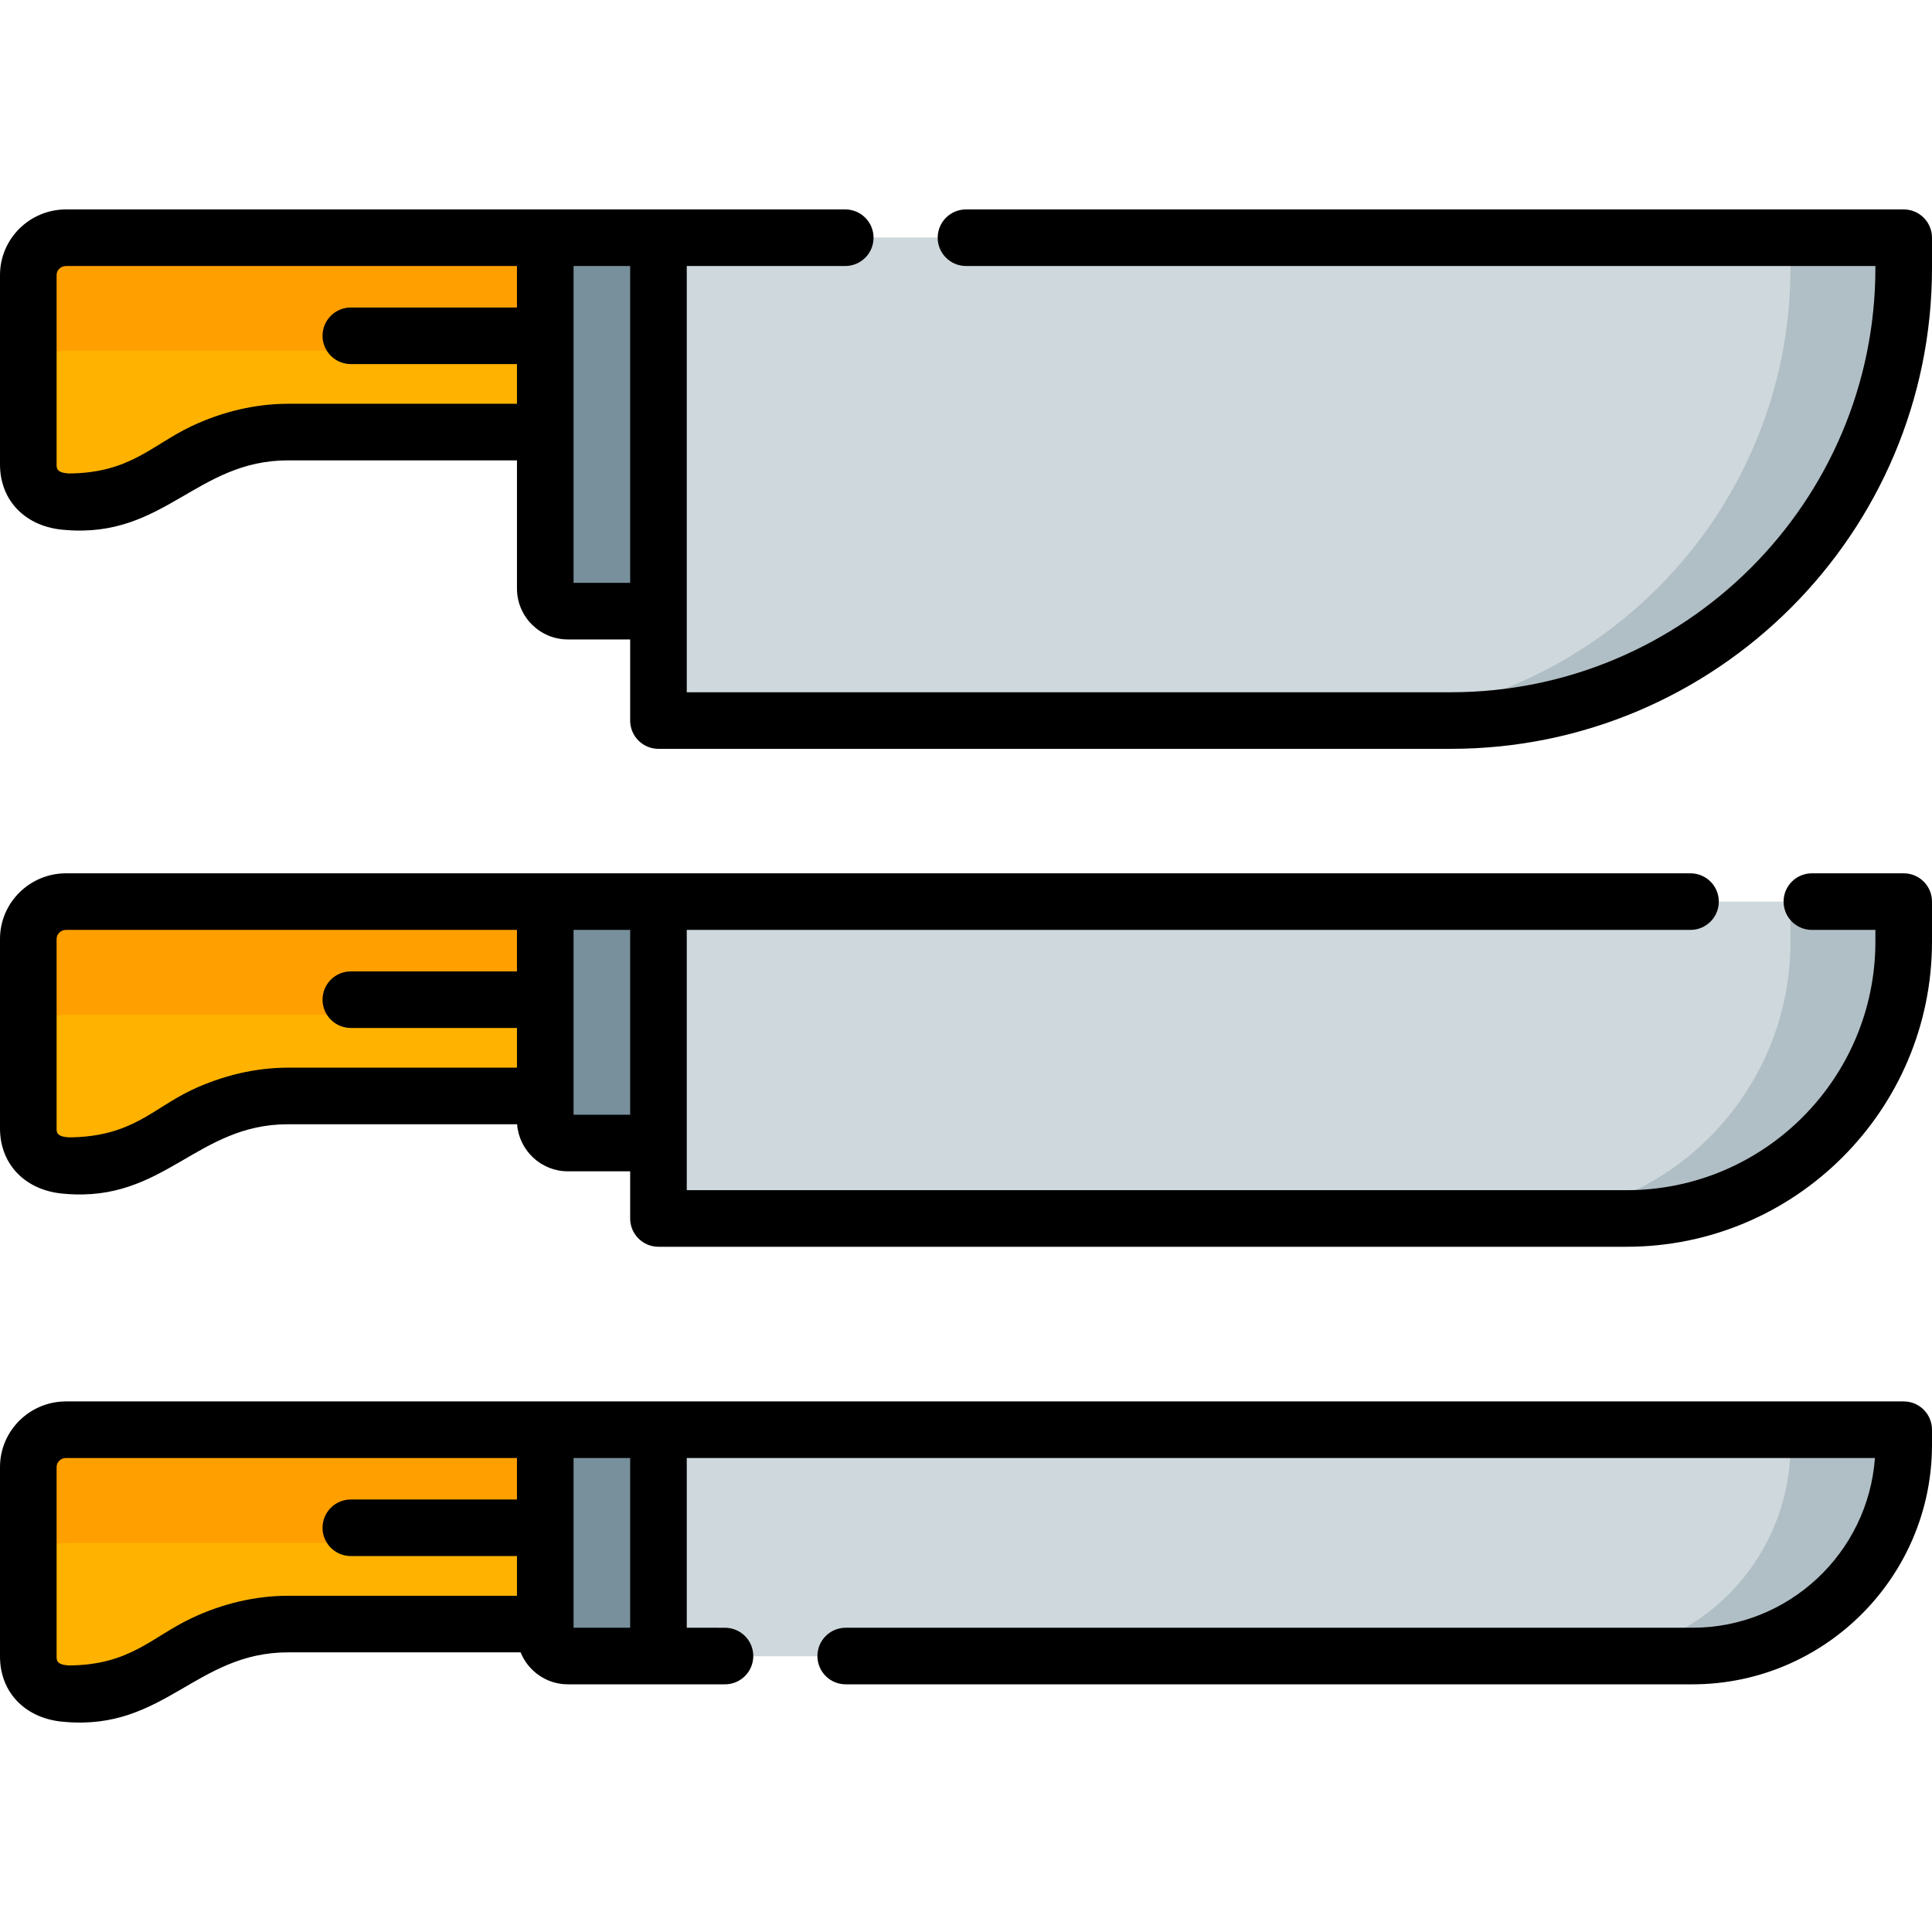 <?xml version="1.0" encoding="iso-8859-1"?>
<!-- Generator: Adobe Illustrator 21.0.0, SVG Export Plug-In . SVG Version: 6.00 Build 0)  -->
<svg xmlns="http://www.w3.org/2000/svg" xmlns:xlink="http://www.w3.org/1999/xlink" version="1.1" id="Capa_1" x="0px" y="0px" viewBox="0 0 512 512" style="enable-background:new 0 0 512 512;" xml:space="preserve" width="512" height="512">
<g>
	<path style="fill:#CFD8DC;" d="M431.097,322.93H174.5v-84h330v10.597C504.5,290.066,471.637,322.93,431.097,322.93z"/>
	<path style="fill:#B0BEC5;" d="M474.5,238.93v10.597c0,40.539-32.863,73.403-73.403,73.403h30   c40.539,0,73.403-32.863,73.403-73.403V238.93H474.5z"/>
	<path style="fill:#CFD8DC;" d="M384.5,190.93h-210v-128h330v8C504.5,137.204,450.774,190.93,384.5,190.93z"/>
	<path style="fill:#B0BEC5;" d="M474.5,62.93v8c0,66.274-53.726,120-120,120h30c66.274,0,120-53.726,120-120v-8H474.5z"/>
	<path style="fill:#CFD8DC;" d="M448.5,438.93h-274v-60h330v4C504.5,413.858,479.428,438.93,448.5,438.93z"/>
	<path style="fill:#B0BEC5;" d="M474.5,378.93v4c0,30.928-25.072,56-56,56h30c30.928,0,56-25.072,56-56v-4H474.5z"/>
	<path style="fill:#78909C;" d="M174.5,161.93h-24c-3.314,0-6-2.686-6-6v-93h30V161.93z"/>
	<path style="fill:#78909C;" d="M174.5,302.93h-24c-3.314,0-6-2.686-6-6v-58h30V302.93z"/>
	<path style="fill:#78909C;" d="M174.5,438.93h-24c-3.314,0-6-2.686-6-6v-54h30V438.93z"/>
	<path style="fill:#FFB300;" d="M17.5,62.93h127v51.524H76.325c-18.247,0-31.228,10.532-31.127,10.483   c-8.112,5.216-17.579,7.993-27.254,7.993c-0.1-0.042-10.444-0.075-10.444-9.891V72.821C7.5,67.358,11.977,62.93,17.5,62.93z"/>
	<path style="fill:#FFA000;" d="M144.5,92.93h-127c-5.523,0-10,4.428-10,9.891v-30c0-5.463,4.477-9.891,10-9.891h127V92.93z"/>
	<path style="fill:#FFB300;" d="M17.5,238.93h127v51.524H76.325c-18.247,0-31.228,10.532-31.127,10.483   c-8.112,5.216-17.579,7.993-27.254,7.993c-0.1-0.042-10.444-0.075-10.444-9.891v-50.218C7.5,243.358,11.977,238.93,17.5,238.93z"/>
	<path style="fill:#FFA000;" d="M144.5,268.93h-127c-5.523,0-10,4.428-10,9.891v-30c0-5.463,4.477-9.891,10-9.891h127V268.93z"/>
	<path style="fill:#FFB300;" d="M17.5,378.93h127v51.524H76.325c-18.247,0-31.228,10.532-31.127,10.483   c-8.112,5.216-17.579,7.993-27.254,7.993c-0.1-0.042-10.444-0.075-10.444-9.891v-50.218C7.5,383.358,11.977,378.93,17.5,378.93z"/>
	<path style="fill:#FFA000;" d="M144.5,408.93h-127c-5.523,0-10,4.428-10,9.891v-30c0-5.463,4.477-9.891,10-9.891h127V408.93z"/>
	<g>
		<path d="M504.5,231.438h-24.333c-4.143,0-7.5,3.357-7.5,7.497s3.357,7.497,7.5,7.497H497v3.097    c0,36.326-29.563,65.879-65.902,65.879H182v-68.976h266c4.143,0,7.5-3.357,7.5-7.497s-3.357-7.497-7.5-7.497H17.5    c-9.649,0-17.5,7.799-17.5,17.385v50.201c0,9.721,6.938,16.685,17.303,17.357c26.221,2.224,34.761-18.442,59.022-18.442h60.713    c0.525,6.965,6.362,12.472,13.461,12.472H167v12.496c0,4.141,3.357,7.497,7.5,7.497h256.598c44.609,0,80.902-36.28,80.902-80.874    v-10.594C512,234.795,508.643,231.438,504.5,231.438z M50.739,288.892c-10.345,4.909-15.83,12.425-32.541,12.522    C15,301.198,15,300.044,15,299.024v-50.201c0-1.318,1.121-2.39,2.5-2.39H137v10.996H92.977c-4.143,0-7.5,3.357-7.5,7.497    c0,4.141,3.357,7.497,7.5,7.497H137v10.52H76.325C67.786,282.944,58.938,285.001,50.739,288.892z M152,295.416v-48.983h15v48.983    H152z"/>
		<path d="M504.5,55.5H256c-4.143,0-7.5,3.357-7.5,7.497s3.357,7.497,7.5,7.497h241v0.5c0,62.011-50.468,112.461-112.5,112.461H182    V70.495h42c4.143,0,7.5-3.357,7.5-7.497S228.143,55.5,224,55.5H17.5C7.851,55.5,0,63.299,0,72.885v50.201    c0,9.721,6.938,16.685,17.303,17.357c26.221,2.224,34.761-18.442,59.022-18.442H137v33.964c0,7.441,6.056,13.495,13.5,13.495H167    v21.492c0,4.141,3.357,7.497,7.5,7.497h210c70.304,0,127.5-57.176,127.5-127.455v-7.997C512,58.857,508.643,55.5,504.5,55.5z     M76.325,107.006c-8.539,0-17.387,2.056-25.586,5.947c-10.624,5.041-16.29,12.427-32.541,12.521C15,125.26,15,124.105,15,123.086    V72.885c0-1.318,1.121-2.39,2.5-2.39H137v10.996H92.977c-4.143,0-7.5,3.357-7.5,7.497c0,4.141,3.357,7.497,7.5,7.497H137v10.52    H76.325z M152,154.465V70.495h15v83.971H152z"/>
		<path d="M504.5,371.39h-487c-9.649,0-17.5,7.799-17.5,17.385v50.201c0,9.721,6.938,16.685,17.303,17.357    c26.221,2.224,34.761-18.442,59.022-18.442h61.644c1.997,4.961,6.861,8.473,12.531,8.473h41.625c4.143,0,7.5-3.357,7.5-7.497    c0-4.141-3.357-7.497-7.5-7.497H182v-44.984h314.875c-1.8,25.107-22.809,44.984-48.375,44.984H224.125    c-4.143,0-7.5,3.357-7.5,7.497c0,4.141,3.357,7.497,7.5,7.497H448.5c35.014,0,63.5-28.476,63.5-63.478v-3.999    C512,374.746,508.643,371.39,504.5,371.39z M50.739,428.843c-10.624,5.041-16.29,12.427-32.541,12.521    C15,441.149,15,439.995,15,438.975v-50.201c0-1.318,1.121-2.39,2.5-2.39H137v10.996H92.977c-4.143,0-7.5,3.357-7.5,7.497    c0,4.141,3.357,7.497,7.5,7.497H137v10.52H76.325C67.786,422.895,58.938,424.952,50.739,428.843z M152,386.384h15v44.984h-15    V386.384z"/>
	</g>
</g>















</svg>
